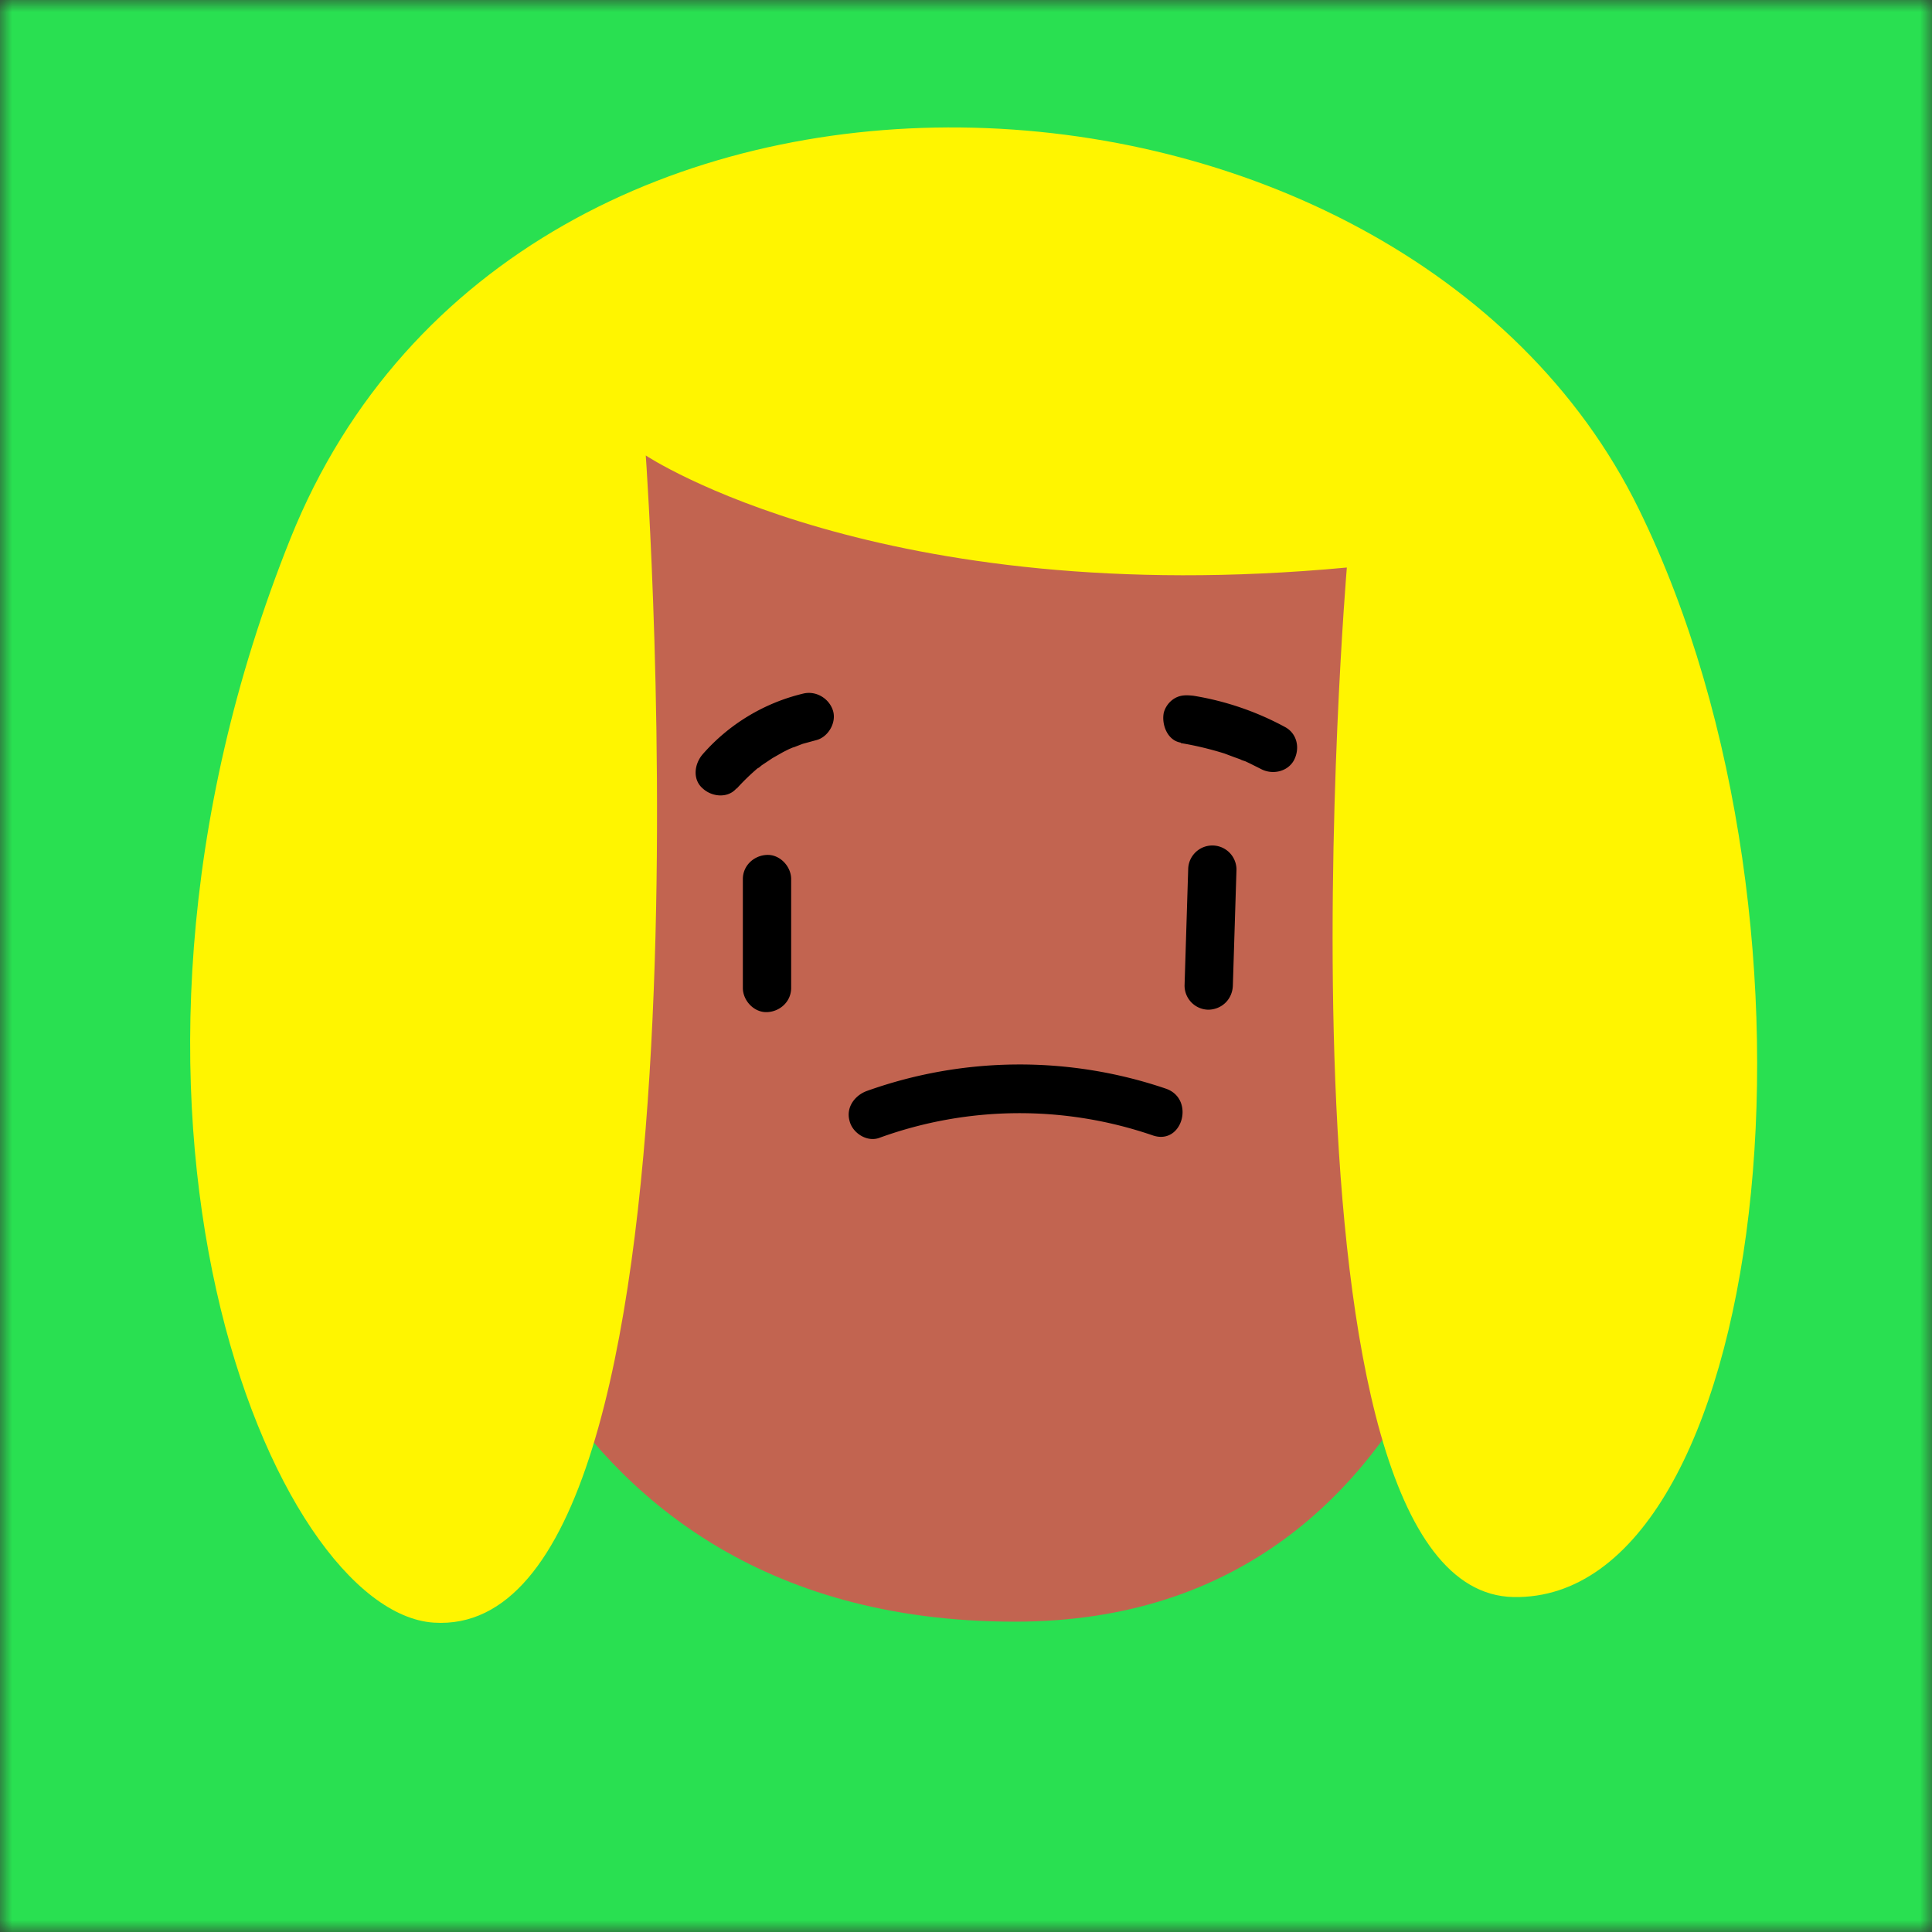 <svg xmlns="http://www.w3.org/2000/svg" viewBox="0 0 80 80" fill="none" shape-rendering="auto"><rect x="0" y="0" width="80" height="80" fill="#333333" stroke="none"/><mask id="viewboxMask"><rect width="80" height="80" rx="0" ry="0" x="0" y="0" fill="#fff" /></mask><g mask="url(#viewboxMask)"><rect fill="#29e051" width="80" height="80" x="0" y="0" /><path d="M19.07 30.47s1.57-20.23 21.59-20.23S62.3 30.55 62.3 30.55s9.43-.8 9.43 7.6c0 8.42-9.28 7.13-9.28 7.13S60.9 67.15 42.03 67.15c-21.11 0-23.4-20.8-23.4-20.8s-9 .72-9.93-6.25c-1.08-8.2 10.37-9.64 10.37-9.64" fill="#c26450"/><path d="m64.3 39.49.46-.41.1-.09c.12-.1-.13.1-.02.02l.24-.17q.5-.35 1.06-.62l.26-.12.05-.02.05-.02.58-.21q.6-.18 1.2-.28c.52-.08.85-.76.7-1.23-.18-.56-.67-.8-1.23-.7a9.3 9.3 0 0 0-4.87 2.43c-.38.36-.4 1.06 0 1.4.4.36 1 .4 1.4 0zm-51.8-1.16.14.01c-.27-.02-.11-.01-.04 0l.3.05.52.14.28.09.12.05c.02 0 .22.09.06.02-.14-.1 0-.04.03-.03l.15.06.26.13.47.3.27.22q.47.38.83.83c.33.4 1.07.37 1.41 0 .4-.43.36-.98 0-1.4a7.3 7.3 0 0 0-4.84-2.53c-.52-.06-1.02.5-1 1 .03.59.44.94 1 1m18.3-1.9v4.54c0 .52.46 1.02 1 1s1-.44 1-1V36.4c0-.52-.46-1.02-1-1s-1 .44-1 1M49.2 36l-.15 4.81a1 1 0 0 0 1 1c.56-.02.98-.44 1-1l.15-4.8a1 1 0 0 0-1-1 1 1 0 0 0-1 1" fill="black"/><path d="M30.5 32.66q.36-.4.77-.76l.09-.08.04-.03c-.12.09 0 0 .02 0l.12-.1.45-.3.44-.25.24-.12.14-.06c.03-.01.16-.07.02 0l.05-.02.1-.04.26-.1.55-.15c.5-.12.86-.73.7-1.23s-.7-.83-1.23-.7a8 8 0 0 0-4.17 2.52c-.34.4-.42 1.03 0 1.4.38.36 1.05.43 1.41 0m18.4-1.87q.9.15 1.8.43l.4.15.25.09.06.02-.06-.03c.02.04.19.08.23.1l.17.08.46.23c.46.25 1.1.13 1.37-.36.26-.5.13-1.1-.36-1.37a12 12 0 0 0-3.8-1.3c-.28-.03-.52-.04-.77.1a1 1 0 0 0-.46.6c-.1.49.15 1.15.7 1.24zM36.4 47.12a17 17 0 0 1 11.35-.1c1.22.4 1.74-1.52.53-1.94a18.8 18.8 0 0 0-12.4.1c-.5.19-.86.69-.7 1.24.12.49.71.88 1.22.7" fill="black"/><path d="M26.74 18.86s9.68 6.45 29.03 4.64c0 0-3.58 42.43 6.9 42.63s13.77-27.55 5.19-45.05C57.99.92 21.5-1.3 12.03 22.29c-9.47 23.6-.7 44.46 5.93 44.9 12.3.8 8.78-48.33 8.78-48.33" fill="#fff500"/></g></svg>